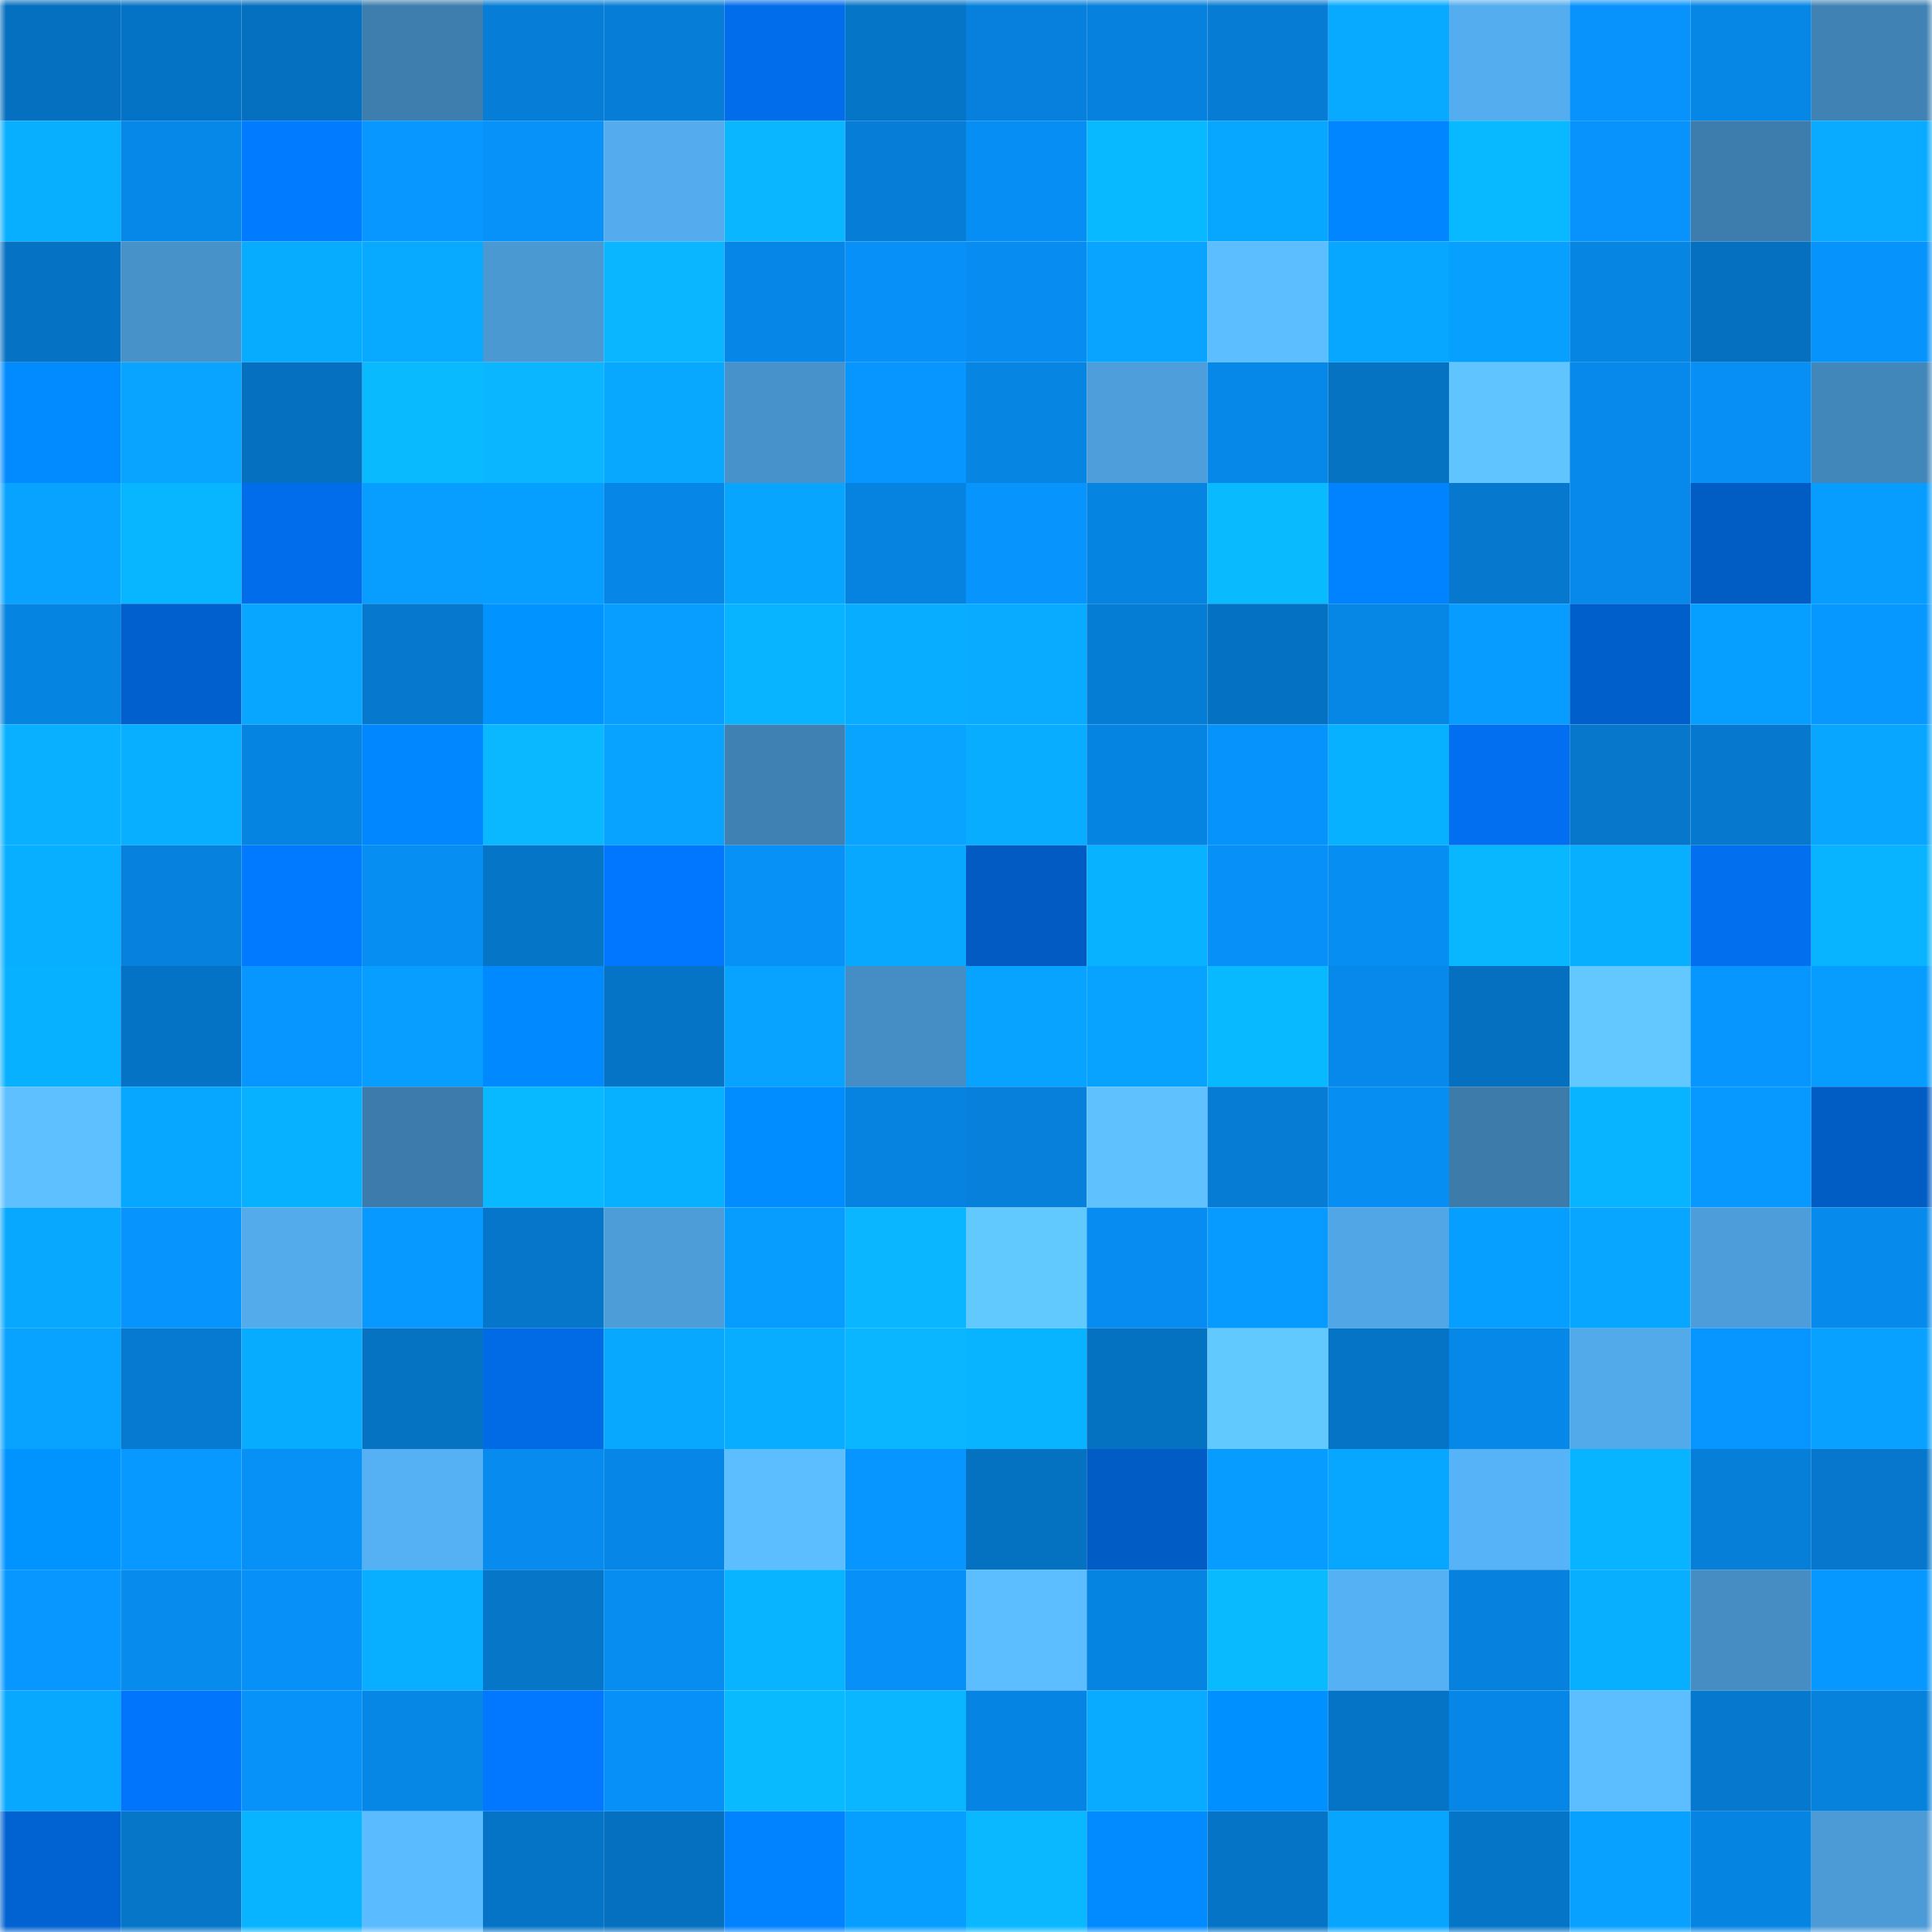 <svg viewBox="0 0 160 160" fill="none" role="img" xmlns="http://www.w3.org/2000/svg" width="240" height="240" name="ens%2Cphiltgv.eth"><mask id="981773553" mask-type="alpha" maskUnits="userSpaceOnUse" x="0" y="0" width="160" height="160"><rect width="160" height="160" fill="#FFFFFF"></rect></mask><g mask="url(#981773553)"><rect x="0" y="0" width="10" height="10" fill="#0570bf"></rect><rect x="10" y="0" width="10" height="10" fill="#0573c5"></rect><rect x="20" y="0" width="10" height="10" fill="#0570bf"></rect><rect x="30" y="0" width="10" height="10" fill="#3d7eae"></rect><rect x="40" y="0" width="10" height="10" fill="#067dd6"></rect><rect x="50" y="0" width="10" height="10" fill="#067ed7"></rect><rect x="60" y="0" width="10" height="10" fill="#016dea"></rect><rect x="70" y="0" width="10" height="10" fill="#0575c8"></rect><rect x="80" y="0" width="10" height="10" fill="#0680dc"></rect><rect x="90" y="0" width="10" height="10" fill="#0681dd"></rect><rect x="100" y="0" width="10" height="10" fill="#067cd4"></rect><rect x="110" y="0" width="10" height="10" fill="#08aaff"></rect><rect x="120" y="0" width="10" height="10" fill="#54adef"></rect><rect x="130" y="0" width="10" height="10" fill="#0793fb"></rect><rect x="140" y="0" width="10" height="10" fill="#0686e5"></rect><rect x="150" y="0" width="10" height="10" fill="#3f82b3"></rect><rect x="0" y="10" width="10" height="10" fill="#08afff"></rect><rect x="10" y="10" width="10" height="10" fill="#0688e9"></rect><rect x="20" y="10" width="10" height="10" fill="#017bff"></rect><rect x="30" y="10" width="10" height="10" fill="#0797ff"></rect><rect x="40" y="10" width="10" height="10" fill="#0792f9"></rect><rect x="50" y="10" width="10" height="10" fill="#54acee"></rect><rect x="60" y="10" width="10" height="10" fill="#09b6ff"></rect><rect x="70" y="10" width="10" height="10" fill="#067ed8"></rect><rect x="80" y="10" width="10" height="10" fill="#078ef4"></rect><rect x="90" y="10" width="10" height="10" fill="#09b9ff"></rect><rect x="100" y="10" width="10" height="10" fill="#08a7ff"></rect><rect x="110" y="10" width="10" height="10" fill="#0186ff"></rect><rect x="120" y="10" width="10" height="10" fill="#09b9ff"></rect><rect x="130" y="10" width="10" height="10" fill="#0793fb"></rect><rect x="140" y="10" width="10" height="10" fill="#3d7dad"></rect><rect x="150" y="10" width="10" height="10" fill="#08abff"></rect><rect x="0" y="20" width="10" height="10" fill="#0572c3"></rect><rect x="10" y="20" width="10" height="10" fill="#4792c9"></rect><rect x="20" y="20" width="10" height="10" fill="#08acff"></rect><rect x="30" y="20" width="10" height="10" fill="#08aaff"></rect><rect x="40" y="20" width="10" height="10" fill="#4b99d3"></rect><rect x="50" y="20" width="10" height="10" fill="#09b6ff"></rect><rect x="60" y="20" width="10" height="10" fill="#0687e8"></rect><rect x="70" y="20" width="10" height="10" fill="#0791f8"></rect><rect x="80" y="20" width="10" height="10" fill="#078df1"></rect><rect x="90" y="20" width="10" height="10" fill="#08a4ff"></rect><rect x="100" y="20" width="10" height="10" fill="#5cbdff"></rect><rect x="110" y="20" width="10" height="10" fill="#08a7ff"></rect><rect x="120" y="20" width="10" height="10" fill="#08a0ff"></rect><rect x="130" y="20" width="10" height="10" fill="#0685e3"></rect><rect x="140" y="20" width="10" height="10" fill="#0570bf"></rect><rect x="150" y="20" width="10" height="10" fill="#0793fc"></rect><rect x="0" y="30" width="10" height="10" fill="#018bff"></rect><rect x="10" y="30" width="10" height="10" fill="#08a4ff"></rect><rect x="20" y="30" width="10" height="10" fill="#0570c0"></rect><rect x="30" y="30" width="10" height="10" fill="#09baff"></rect><rect x="40" y="30" width="10" height="10" fill="#09b6ff"></rect><rect x="50" y="30" width="10" height="10" fill="#08a8ff"></rect><rect x="60" y="30" width="10" height="10" fill="#4792ca"></rect><rect x="70" y="30" width="10" height="10" fill="#0796ff"></rect><rect x="80" y="30" width="10" height="10" fill="#0685e3"></rect><rect x="90" y="30" width="10" height="10" fill="#4d9edb"></rect><rect x="100" y="30" width="10" height="10" fill="#0688e8"></rect><rect x="110" y="30" width="10" height="10" fill="#0572c2"></rect><rect x="120" y="30" width="10" height="10" fill="#60c5ff"></rect><rect x="130" y="30" width="10" height="10" fill="#0689eb"></rect><rect x="140" y="30" width="10" height="10" fill="#078ff5"></rect><rect x="150" y="30" width="10" height="10" fill="#4287ba"></rect><rect x="0" y="40" width="10" height="10" fill="#08a2ff"></rect><rect x="10" y="40" width="10" height="10" fill="#08b5ff"></rect><rect x="20" y="40" width="10" height="10" fill="#016dea"></rect><rect x="30" y="40" width="10" height="10" fill="#079eff"></rect><rect x="40" y="40" width="10" height="10" fill="#079fff"></rect><rect x="50" y="40" width="10" height="10" fill="#0687e7"></rect><rect x="60" y="40" width="10" height="10" fill="#08a5ff"></rect><rect x="70" y="40" width="10" height="10" fill="#0683e0"></rect><rect x="80" y="40" width="10" height="10" fill="#0794fd"></rect><rect x="90" y="40" width="10" height="10" fill="#0684e1"></rect><rect x="100" y="40" width="10" height="10" fill="#09baff"></rect><rect x="110" y="40" width="10" height="10" fill="#0182ff"></rect><rect x="120" y="40" width="10" height="10" fill="#0678cd"></rect><rect x="130" y="40" width="10" height="10" fill="#0689eb"></rect><rect x="140" y="40" width="10" height="10" fill="#015cc4"></rect><rect x="150" y="40" width="10" height="10" fill="#079dff"></rect><rect x="0" y="50" width="10" height="10" fill="#0684e1"></rect><rect x="10" y="50" width="10" height="10" fill="#0160cd"></rect><rect x="20" y="50" width="10" height="10" fill="#08a6ff"></rect><rect x="30" y="50" width="10" height="10" fill="#0679ce"></rect><rect x="40" y="50" width="10" height="10" fill="#0193ff"></rect><rect x="50" y="50" width="10" height="10" fill="#079eff"></rect><rect x="60" y="50" width="10" height="10" fill="#08b4ff"></rect><rect x="70" y="50" width="10" height="10" fill="#08adff"></rect><rect x="80" y="50" width="10" height="10" fill="#08abff"></rect><rect x="90" y="50" width="10" height="10" fill="#067dd5"></rect><rect x="100" y="50" width="10" height="10" fill="#0571c2"></rect><rect x="110" y="50" width="10" height="10" fill="#0687e6"></rect><rect x="120" y="50" width="10" height="10" fill="#079cff"></rect><rect x="130" y="50" width="10" height="10" fill="#015fcb"></rect><rect x="140" y="50" width="10" height="10" fill="#079fff"></rect><rect x="150" y="50" width="10" height="10" fill="#0798ff"></rect><rect x="0" y="60" width="10" height="10" fill="#08b0ff"></rect><rect x="10" y="60" width="10" height="10" fill="#08aeff"></rect><rect x="20" y="60" width="10" height="10" fill="#0684e2"></rect><rect x="30" y="60" width="10" height="10" fill="#0187ff"></rect><rect x="40" y="60" width="10" height="10" fill="#09b8ff"></rect><rect x="50" y="60" width="10" height="10" fill="#08a3ff"></rect><rect x="60" y="60" width="10" height="10" fill="#3f81b2"></rect><rect x="70" y="60" width="10" height="10" fill="#08a4ff"></rect><rect x="80" y="60" width="10" height="10" fill="#08adff"></rect><rect x="90" y="60" width="10" height="10" fill="#0684e1"></rect><rect x="100" y="60" width="10" height="10" fill="#0793fc"></rect><rect x="110" y="60" width="10" height="10" fill="#08b1ff"></rect><rect x="120" y="60" width="10" height="10" fill="#016fef"></rect><rect x="130" y="60" width="10" height="10" fill="#0677cb"></rect><rect x="140" y="60" width="10" height="10" fill="#0679cf"></rect><rect x="150" y="60" width="10" height="10" fill="#08a6ff"></rect><rect x="0" y="70" width="10" height="10" fill="#08aeff"></rect><rect x="10" y="70" width="10" height="10" fill="#0681dd"></rect><rect x="20" y="70" width="10" height="10" fill="#017aff"></rect><rect x="30" y="70" width="10" height="10" fill="#078ef2"></rect><rect x="40" y="70" width="10" height="10" fill="#0575c8"></rect><rect x="50" y="70" width="10" height="10" fill="#0177ff"></rect><rect x="60" y="70" width="10" height="10" fill="#0790f6"></rect><rect x="70" y="70" width="10" height="10" fill="#08a8ff"></rect><rect x="80" y="70" width="10" height="10" fill="#015bc2"></rect><rect x="90" y="70" width="10" height="10" fill="#08b2ff"></rect><rect x="100" y="70" width="10" height="10" fill="#0790f7"></rect><rect x="110" y="70" width="10" height="10" fill="#078ef2"></rect><rect x="120" y="70" width="10" height="10" fill="#09b7ff"></rect><rect x="130" y="70" width="10" height="10" fill="#08afff"></rect><rect x="140" y="70" width="10" height="10" fill="#016fee"></rect><rect x="150" y="70" width="10" height="10" fill="#08b4ff"></rect><rect x="0" y="80" width="10" height="10" fill="#08b1ff"></rect><rect x="10" y="80" width="10" height="10" fill="#0573c5"></rect><rect x="20" y="80" width="10" height="10" fill="#0796ff"></rect><rect x="30" y="80" width="10" height="10" fill="#079eff"></rect><rect x="40" y="80" width="10" height="10" fill="#0189ff"></rect><rect x="50" y="80" width="10" height="10" fill="#0574c7"></rect><rect x="60" y="80" width="10" height="10" fill="#08a2ff"></rect><rect x="70" y="80" width="10" height="10" fill="#458ec5"></rect><rect x="80" y="80" width="10" height="10" fill="#08a3ff"></rect><rect x="90" y="80" width="10" height="10" fill="#08a2ff"></rect><rect x="100" y="80" width="10" height="10" fill="#09b9ff"></rect><rect x="110" y="80" width="10" height="10" fill="#0689ea"></rect><rect x="120" y="80" width="10" height="10" fill="#0570bf"></rect><rect x="130" y="80" width="10" height="10" fill="#62c8ff"></rect><rect x="140" y="80" width="10" height="10" fill="#0795fe"></rect><rect x="150" y="80" width="10" height="10" fill="#079dff"></rect><rect x="0" y="90" width="10" height="10" fill="#5ec0ff"></rect><rect x="10" y="90" width="10" height="10" fill="#08a7ff"></rect><rect x="20" y="90" width="10" height="10" fill="#08b1ff"></rect><rect x="30" y="90" width="10" height="10" fill="#3c7bab"></rect><rect x="40" y="90" width="10" height="10" fill="#09b9ff"></rect><rect x="50" y="90" width="10" height="10" fill="#08b1ff"></rect><rect x="60" y="90" width="10" height="10" fill="#018dff"></rect><rect x="70" y="90" width="10" height="10" fill="#0683e0"></rect><rect x="80" y="90" width="10" height="10" fill="#0680db"></rect><rect x="90" y="90" width="10" height="10" fill="#5fc2ff"></rect><rect x="100" y="90" width="10" height="10" fill="#067cd5"></rect><rect x="110" y="90" width="10" height="10" fill="#078ef2"></rect><rect x="120" y="90" width="10" height="10" fill="#3c7baa"></rect><rect x="130" y="90" width="10" height="10" fill="#08b4ff"></rect><rect x="140" y="90" width="10" height="10" fill="#0799ff"></rect><rect x="150" y="90" width="10" height="10" fill="#015cc4"></rect><rect x="0" y="100" width="10" height="10" fill="#08a8ff"></rect><rect x="10" y="100" width="10" height="10" fill="#0794fd"></rect><rect x="20" y="100" width="10" height="10" fill="#53abec"></rect><rect x="30" y="100" width="10" height="10" fill="#0799ff"></rect><rect x="40" y="100" width="10" height="10" fill="#0676ca"></rect><rect x="50" y="100" width="10" height="10" fill="#4d9dd9"></rect><rect x="60" y="100" width="10" height="10" fill="#079dff"></rect><rect x="70" y="100" width="10" height="10" fill="#09b6ff"></rect><rect x="80" y="100" width="10" height="10" fill="#62c9ff"></rect><rect x="90" y="100" width="10" height="10" fill="#078df1"></rect><rect x="100" y="100" width="10" height="10" fill="#079aff"></rect><rect x="110" y="100" width="10" height="10" fill="#51a7e6"></rect><rect x="120" y="100" width="10" height="10" fill="#079fff"></rect><rect x="130" y="100" width="10" height="10" fill="#08a6ff"></rect><rect x="140" y="100" width="10" height="10" fill="#4c9dd9"></rect><rect x="150" y="100" width="10" height="10" fill="#068aec"></rect><rect x="0" y="110" width="10" height="10" fill="#08a3ff"></rect><rect x="10" y="110" width="10" height="10" fill="#067ad1"></rect><rect x="20" y="110" width="10" height="10" fill="#08acff"></rect><rect x="30" y="110" width="10" height="10" fill="#0572c2"></rect><rect x="40" y="110" width="10" height="10" fill="#016be6"></rect><rect x="50" y="110" width="10" height="10" fill="#08a8ff"></rect><rect x="60" y="110" width="10" height="10" fill="#08adff"></rect><rect x="70" y="110" width="10" height="10" fill="#09b6ff"></rect><rect x="80" y="110" width="10" height="10" fill="#08b3ff"></rect><rect x="90" y="110" width="10" height="10" fill="#0571c1"></rect><rect x="100" y="110" width="10" height="10" fill="#62c9ff"></rect><rect x="110" y="110" width="10" height="10" fill="#0574c6"></rect><rect x="120" y="110" width="10" height="10" fill="#0688e9"></rect><rect x="130" y="110" width="10" height="10" fill="#53aaeb"></rect><rect x="140" y="110" width="10" height="10" fill="#0795ff"></rect><rect x="150" y="110" width="10" height="10" fill="#08a1ff"></rect><rect x="0" y="120" width="10" height="10" fill="#0194ff"></rect><rect x="10" y="120" width="10" height="10" fill="#0799ff"></rect><rect x="20" y="120" width="10" height="10" fill="#0790f6"></rect><rect x="30" y="120" width="10" height="10" fill="#56b1f4"></rect><rect x="40" y="120" width="10" height="10" fill="#078bee"></rect><rect x="50" y="120" width="10" height="10" fill="#0687e7"></rect><rect x="60" y="120" width="10" height="10" fill="#5dbeff"></rect><rect x="70" y="120" width="10" height="10" fill="#0796ff"></rect><rect x="80" y="120" width="10" height="10" fill="#0571c1"></rect><rect x="90" y="120" width="10" height="10" fill="#015cc5"></rect><rect x="100" y="120" width="10" height="10" fill="#079cff"></rect><rect x="110" y="120" width="10" height="10" fill="#08a7ff"></rect><rect x="120" y="120" width="10" height="10" fill="#57b3f8"></rect><rect x="130" y="120" width="10" height="10" fill="#08b4ff"></rect><rect x="140" y="120" width="10" height="10" fill="#067fd9"></rect><rect x="150" y="120" width="10" height="10" fill="#0677cc"></rect><rect x="0" y="130" width="10" height="10" fill="#0797ff"></rect><rect x="10" y="130" width="10" height="10" fill="#078bed"></rect><rect x="20" y="130" width="10" height="10" fill="#0790f7"></rect><rect x="30" y="130" width="10" height="10" fill="#08aeff"></rect><rect x="40" y="130" width="10" height="10" fill="#0676c9"></rect><rect x="50" y="130" width="10" height="10" fill="#078cef"></rect><rect x="60" y="130" width="10" height="10" fill="#08b3ff"></rect><rect x="70" y="130" width="10" height="10" fill="#0791f8"></rect><rect x="80" y="130" width="10" height="10" fill="#5dbeff"></rect><rect x="90" y="130" width="10" height="10" fill="#0684e1"></rect><rect x="100" y="130" width="10" height="10" fill="#09baff"></rect><rect x="110" y="130" width="10" height="10" fill="#56b1f4"></rect><rect x="120" y="130" width="10" height="10" fill="#0682de"></rect><rect x="130" y="130" width="10" height="10" fill="#08afff"></rect><rect x="140" y="130" width="10" height="10" fill="#458dc2"></rect><rect x="150" y="130" width="10" height="10" fill="#0798ff"></rect><rect x="0" y="140" width="10" height="10" fill="#08a8ff"></rect><rect x="10" y="140" width="10" height="10" fill="#0176fd"></rect><rect x="20" y="140" width="10" height="10" fill="#0792fa"></rect><rect x="30" y="140" width="10" height="10" fill="#0687e6"></rect><rect x="40" y="140" width="10" height="10" fill="#0178ff"></rect><rect x="50" y="140" width="10" height="10" fill="#0790f7"></rect><rect x="60" y="140" width="10" height="10" fill="#09baff"></rect><rect x="70" y="140" width="10" height="10" fill="#09b6ff"></rect><rect x="80" y="140" width="10" height="10" fill="#0684e3"></rect><rect x="90" y="140" width="10" height="10" fill="#08abff"></rect><rect x="100" y="140" width="10" height="10" fill="#0190ff"></rect><rect x="110" y="140" width="10" height="10" fill="#0574c6"></rect><rect x="120" y="140" width="10" height="10" fill="#0687e7"></rect><rect x="130" y="140" width="10" height="10" fill="#5dbeff"></rect><rect x="140" y="140" width="10" height="10" fill="#0679cf"></rect><rect x="150" y="140" width="10" height="10" fill="#0681dc"></rect><rect x="0" y="150" width="10" height="10" fill="#0162d1"></rect><rect x="10" y="150" width="10" height="10" fill="#0676c9"></rect><rect x="20" y="150" width="10" height="10" fill="#08b4ff"></rect><rect x="30" y="150" width="10" height="10" fill="#5bbbff"></rect><rect x="40" y="150" width="10" height="10" fill="#0574c6"></rect><rect x="50" y="150" width="10" height="10" fill="#0570bf"></rect><rect x="60" y="150" width="10" height="10" fill="#0182ff"></rect><rect x="70" y="150" width="10" height="10" fill="#079fff"></rect><rect x="80" y="150" width="10" height="10" fill="#09b8ff"></rect><rect x="90" y="150" width="10" height="10" fill="#018bff"></rect><rect x="100" y="150" width="10" height="10" fill="#0574c6"></rect><rect x="110" y="150" width="10" height="10" fill="#08a5ff"></rect><rect x="120" y="150" width="10" height="10" fill="#0575c8"></rect><rect x="130" y="150" width="10" height="10" fill="#08a1ff"></rect><rect x="140" y="150" width="10" height="10" fill="#0684e2"></rect><rect x="150" y="150" width="10" height="10" fill="#4c9bd7"></rect></g></svg>